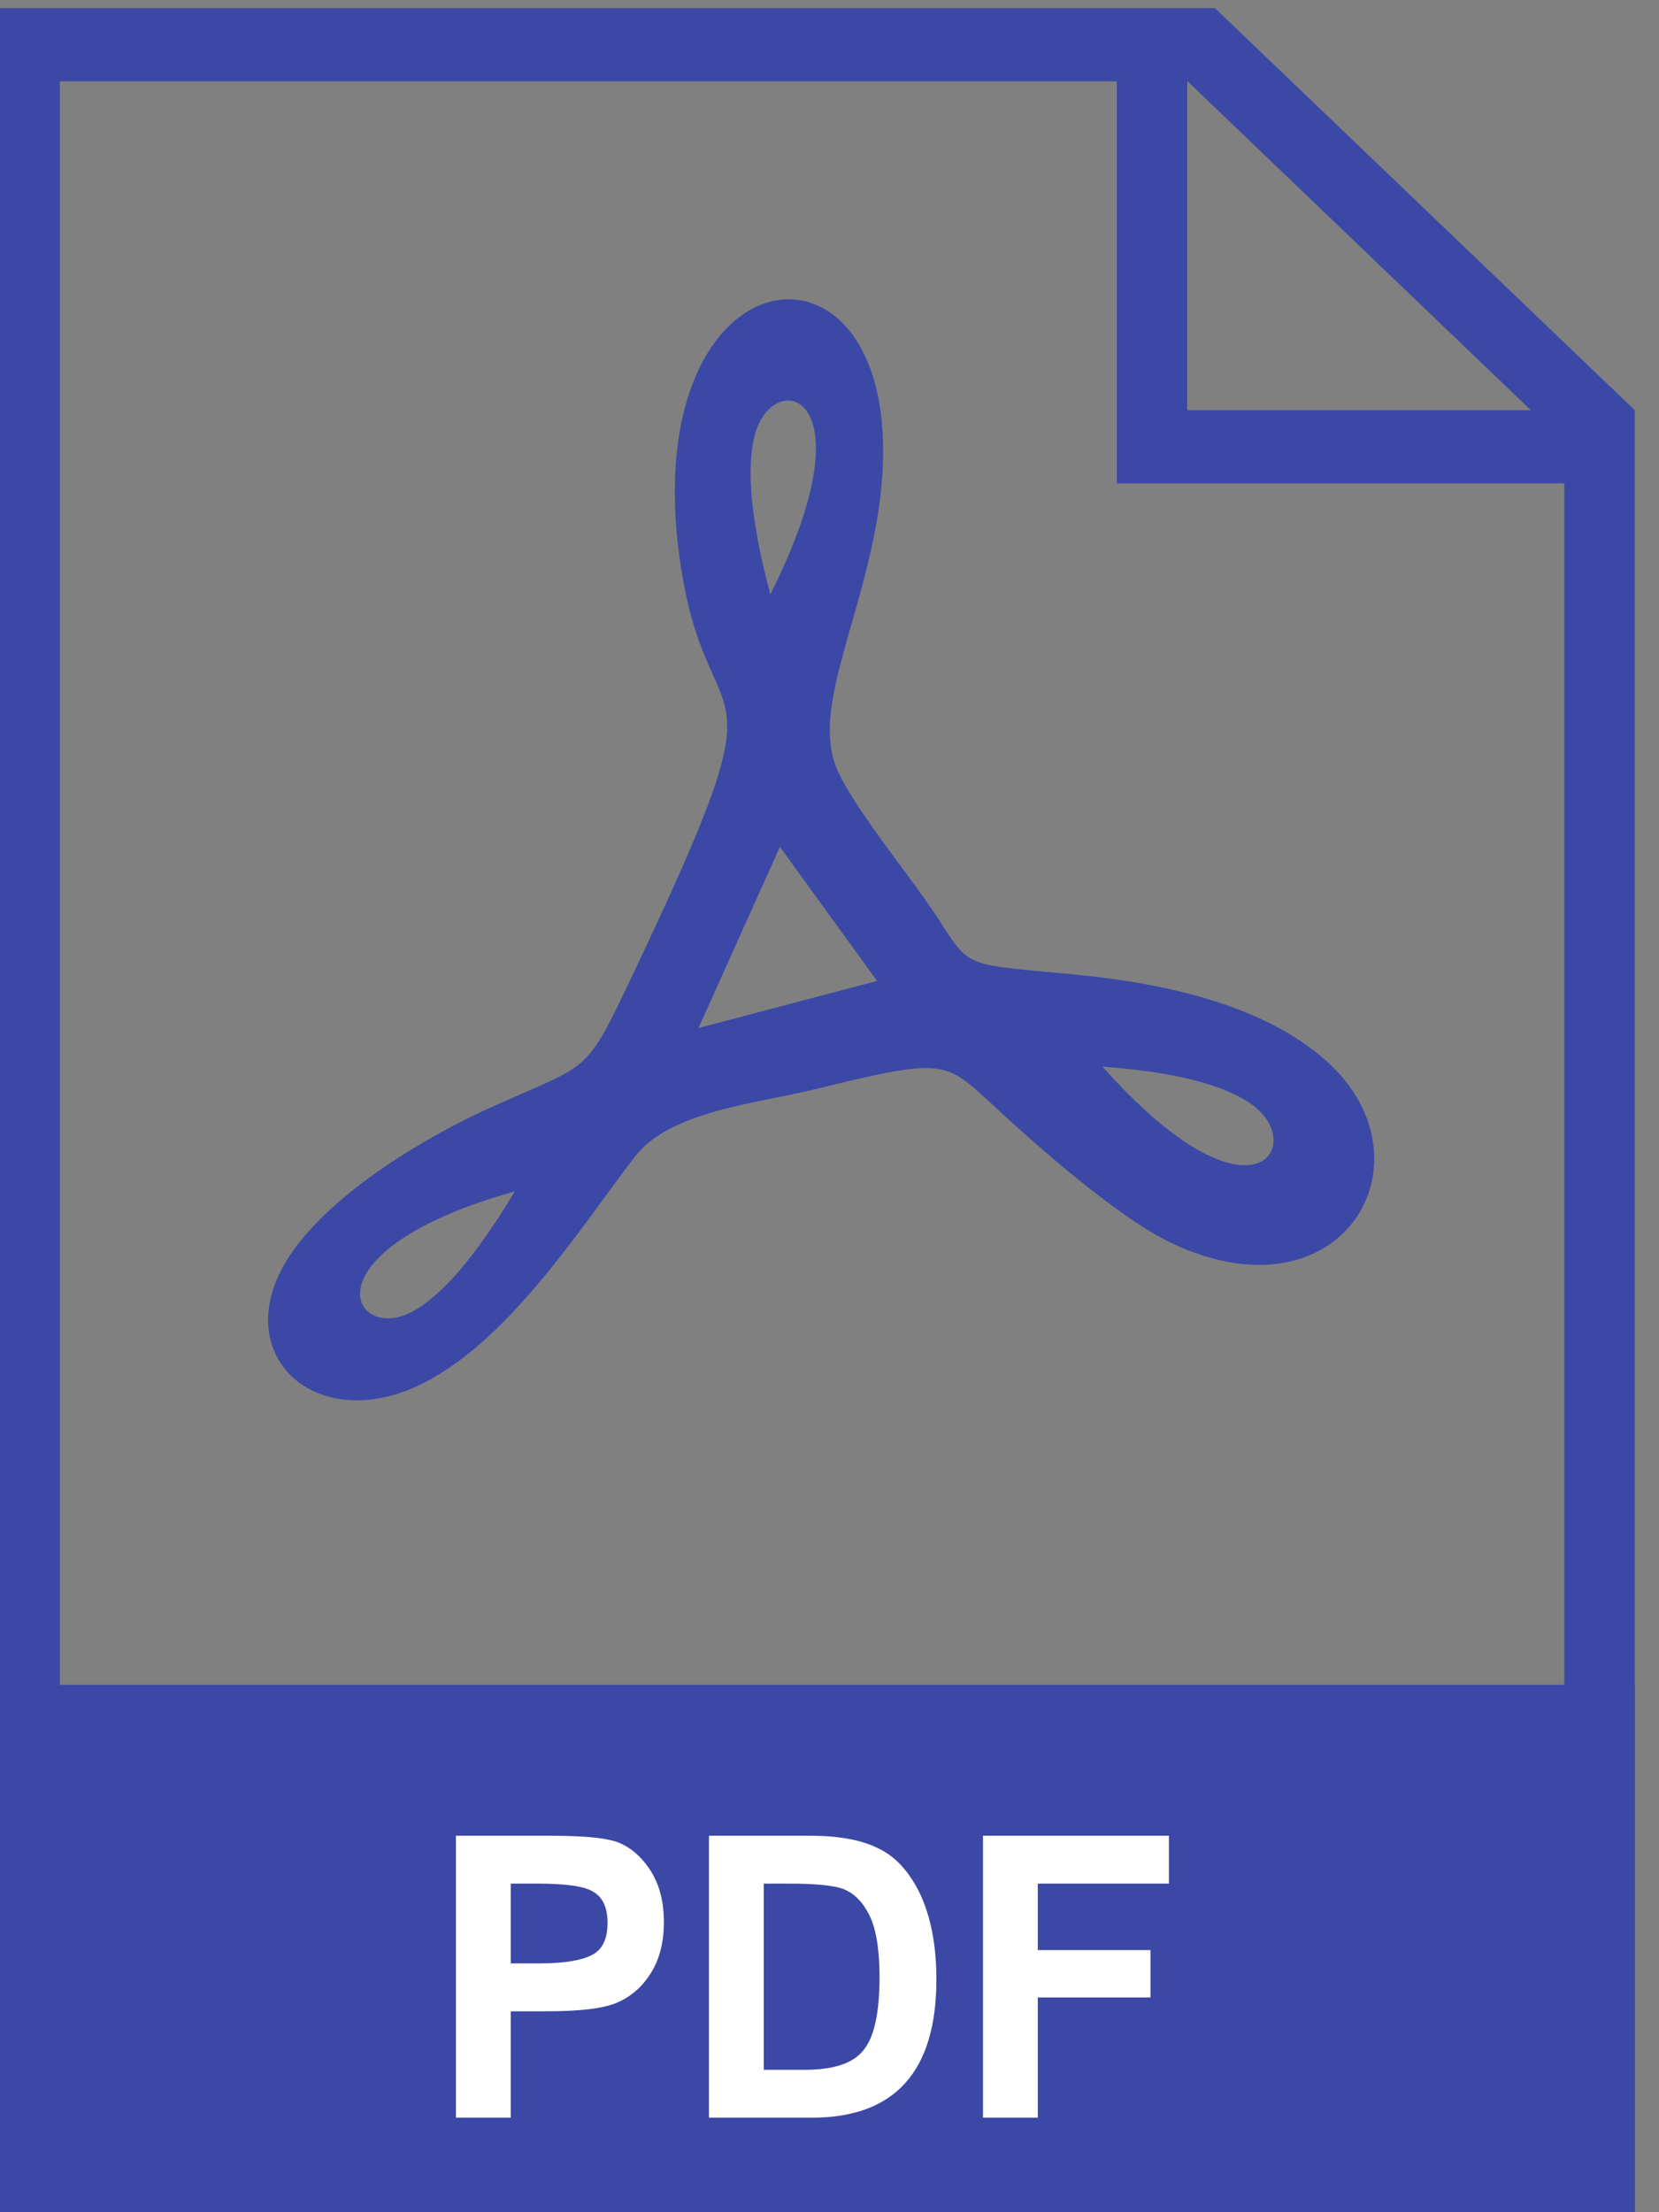 <?xml version="1.0" encoding="UTF-8" standalone="no"?>
<!DOCTYPE svg PUBLIC "-//W3C//DTD SVG 1.1//EN" "http://www.w3.org/Graphics/SVG/1.1/DTD/svg11.dtd">
<svg width="100%" height="100%" viewBox="0 0 21 28" version="1.1" xmlns="http://www.w3.org/2000/svg" xmlns:xlink="http://www.w3.org/1999/xlink" xml:space="preserve" xmlns:serif="http://www.serif.com/" style="fill-rule:evenodd;clip-rule:evenodd;stroke-linejoin:round;stroke-miterlimit:2;">
    <rect x="0" y="0" width="21" height="28" fill="#808080" stroke="none"/>
    <g transform="matrix(1,0,0,1,-1539,-1089.85)">
        <g transform="matrix(1,0,0,1,0,-1211.15)">
            <g transform="matrix(0.027,0,0,0.028,1522.28,2287.21)">
                <path d="M1175.85,529.251L1175.85,677.926L1336.96,677.926L1176.02,529.251L1175.85,529.251ZM1352.67,711L1142.83,711L1142.83,529.251L647.33,529.251L647.33,1470.75L1352.67,1470.75L1352.67,711ZM614.307,496.175L1188.84,496.175L1385.69,677.926L1385.69,1503.83L614.307,1503.83L614.307,496.175Z" style="fill:rgb(59,72,166);"/>
                <g transform="matrix(1,0,0,1.32,0,-489.163)">
                    <rect x="614.307" y="1320.63" width="771.383" height="183.2" style="fill:rgb(59,72,166);"/>
                </g>
                <g transform="matrix(1.498,0,0,1.498,-497.855,-721.666)">
                    <path d="M1053.38,1449.55L1053.38,1364.46L1111.57,1364.46L1111.57,1378.92L1070.53,1378.92L1070.53,1398.98L1105.8,1398.98L1105.8,1413.27L1070.53,1413.27L1070.53,1449.55L1053.38,1449.55ZM984.771,1378.92L984.771,1435.11L997.434,1435.11C1006.25,1435.11 1012.34,1433.34 1015.71,1429.49C1019.24,1425.63 1021,1418.25 1021,1407.01C1021,1398.66 1019.88,1392.4 1017.79,1388.39C1015.71,1384.37 1012.98,1381.8 1009.62,1380.52C1006.25,1379.39 1000.48,1378.92 992.464,1378.92L984.771,1378.92ZM967.617,1364.46L998.877,1364.46C1007.69,1364.46 1014.91,1365.58 1020.36,1368.16C1025.81,1370.57 1030.29,1375.22 1033.66,1381.96C1037.03,1388.87 1038.8,1397.54 1038.8,1407.81C1038.8,1435.59 1025.81,1449.55 999.84,1449.55L967.617,1449.55L967.617,1364.46ZM905.58,1378.92L905.58,1402.99L914.879,1402.99C922.571,1402.99 927.861,1402.03 931.067,1400.43C934.273,1398.82 935.877,1395.61 935.877,1390.79C935.877,1386.3 934.434,1383.09 931.55,1381.48C928.824,1379.71 922.892,1378.92 913.916,1378.92L905.58,1378.92ZM888.428,1449.55L888.428,1364.46L915.999,1364.46C925.298,1364.46 932.19,1364.78 936.52,1365.75C940.846,1366.55 944.855,1369.12 948.222,1373.45C951.748,1377.95 953.512,1383.57 953.512,1390.63C953.512,1396.73 952.068,1402.03 949.342,1406.05C946.619,1410.22 943.09,1413.11 938.763,1414.88C934.434,1416.64 927.061,1417.45 916.802,1417.45L905.58,1417.45L905.58,1449.55L888.428,1449.55Z" style="fill:white;fill-rule:nonzero;"/>
                </g>
                <g transform="matrix(0.824,0,0,0.824,184.408,168.804)">
                    <path d="M925.138,956.81L1026.77,930.96L971.466,857.425L925.138,956.81ZM1155.01,978.004C1196.21,980.893 1224.75,987.96 1240.62,999.196C1271.72,1021.35 1240.14,1070.16 1155.01,978.004ZM820.619,1046.4C798.817,1081.56 779.26,1103.72 761.948,1112.55C727.961,1129.89 699.588,1079.15 820.619,1046.4ZM966.014,718.867C954.955,678.886 952.068,649.507 957.358,630.882C967.777,594.113 1024.21,607.601 966.014,718.867ZM764.831,1153.33C815.969,1130.69 857.968,1066.31 888.748,1027.61C908.626,1002.41 957.358,998.393 991.504,990.366C1062.68,973.509 1065.08,974.472 1089.93,996.63C1116.7,1020.71 1164.31,1061.33 1195.09,1075.14C1291.44,1118.49 1344.66,1030.34 1283.58,975.915C1246.07,942.682 1185.31,931.442 1135.46,927.107C1068.45,921.167 1081.43,923.896 1054.34,886.647C1039.27,866.098 1013.95,835.591 1004.65,816.325C989.258,784.854 1014.91,739.898 1025.97,681.938C1058.83,509.18 889.068,516.727 914.236,697.832C929.787,808.778 978.839,742.468 888.105,926.788C860.054,983.625 864.701,975.275 806.673,1000.48C772.367,1015.41 716.902,1046.24 692.535,1081.72C656.625,1134.23 705.2,1179.66 764.831,1153.33Z" style="fill:rgb(59,72,166);"/>
                </g>
            </g>
        </g>
    </g>
</svg>
